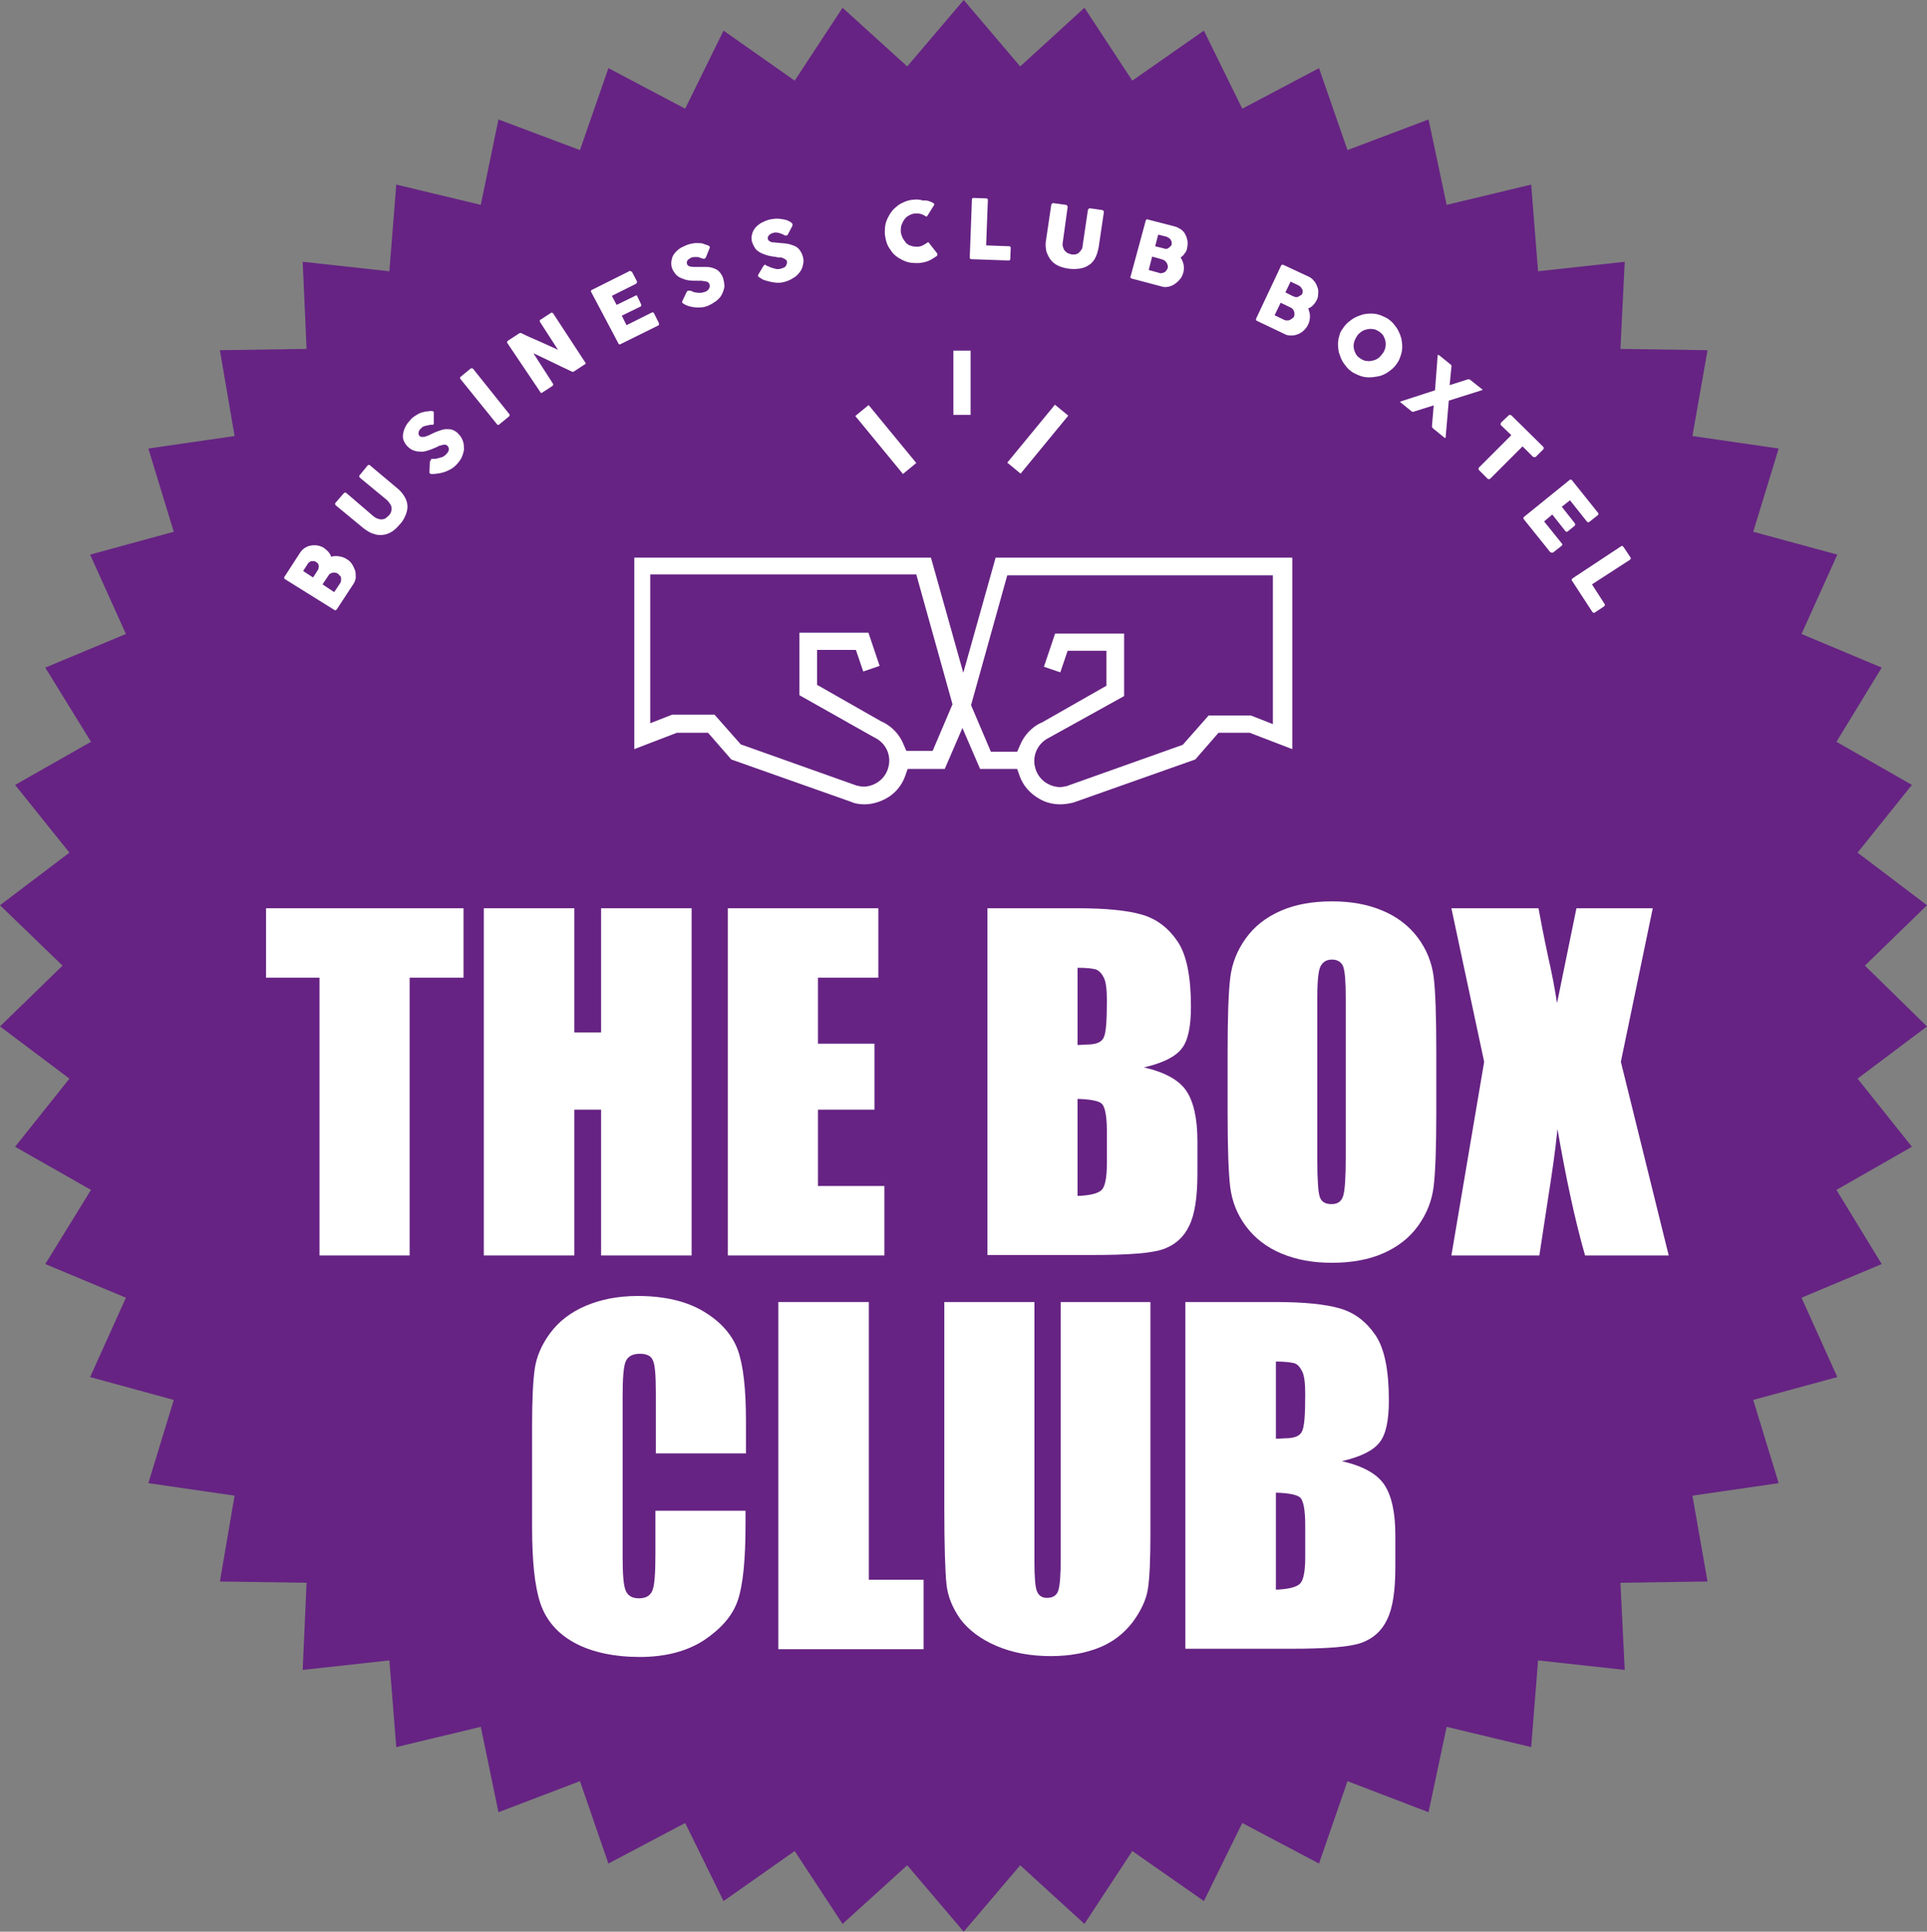 <?xml version="1.0" encoding="UTF-8"?><svg id="Laag_1" xmlns="http://www.w3.org/2000/svg" width="446.9" height="447.9" viewBox="0 0 446.9 447.9"><rect x="0" y="0" width="446.9" height="447.9" fill="#808080" stroke="none"/><defs><style>.cls-1{fill:#662383;}.cls-1,.cls-2{stroke-width:0px;}.cls-2{fill:#fff;}</style></defs><polygon class="cls-1" points="223.5 0 236.6 15.4 251.5 1.8 262.6 18.7 279.2 7.1 288.1 25.2 305.9 15.8 312.5 34.8 331.3 27.7 335.5 47.5 355.1 42.8 356.7 62.9 376.8 60.7 375.8 80.9 396 81.2 392.5 101.1 412.5 104 406.6 123.3 426.1 128.6 417.8 147 436.4 154.8 425.9 172 443.4 182 430.8 197.7 446.9 209.9 432.5 223.9 446.9 238 430.8 250.1 443.4 265.9 425.9 275.9 436.4 293.1 417.8 300.9 426.1 319.3 406.6 324.6 412.5 343.9 392.5 346.8 396 366.7 375.8 367 376.8 387.2 356.7 385 355.1 405.1 335.5 400.4 331.3 420.2 312.5 413 305.9 432.1 288.1 422.7 279.2 440.8 262.6 429.2 251.5 446.1 236.6 432.5 223.5 447.9 210.4 432.5 195.4 446.1 184.3 429.2 167.8 440.8 158.9 422.7 141.1 432.1 134.5 413 115.6 420.2 111.5 400.4 91.9 405.1 90.3 385 70.2 387.2 71.1 367 51 366.7 54.4 346.8 34.4 343.9 40.3 324.6 20.9 319.3 29.2 300.9 10.5 293.1 21.1 275.9 3.5 265.9 16.1 250.1 0 238 14.5 223.9 0 209.9 16.1 197.7 3.5 182 21.1 172 10.5 154.8 29.2 147 20.9 128.6 40.3 123.3 34.4 104 54.4 101.1 51 81.2 71.1 80.9 70.2 60.7 90.3 62.9 91.9 42.8 111.5 47.5 115.6 27.7 134.5 34.8 141.1 15.8 158.9 25.2 167.8 7.1 184.3 18.7 195.4 1.8 210.4 15.4 223.5 0"/><path class="cls-2" d="m78.3,133c-.2-.1-.3-.2-.5-.2s-.4-.1-.6,0c-.2,0-.4.1-.6.2s-.3.2-.4.4l-1.4,2.1,2.7,1.8,1.4-2.1c.1-.2.2-.4.2-.6v-.6c0-.2-.1-.4-.3-.5-.2-.3-.3-.4-.5-.5m-5-2.7c-.2-.1-.3-.2-.5-.2h-.5c-.2,0-.3.1-.5.2s-.3.3-.4.4l-1.1,1.7,2.3,1.5,1.1-1.7c.1-.2.2-.4.2-.6s.1-.4,0-.5c0-.2-.1-.3-.2-.5-.1,0-.2-.2-.4-.3m-7.2,4c-.1-.1-.2-.2-.2-.3s0-.2.1-.3l3.5-5.4c.3-.5.7-.9,1.1-1.2.5-.3.9-.5,1.5-.6.5-.1,1.1-.1,1.6,0s1.1.3,1.5.6c.4.3.7.6,1,.9.3.4.5.7.6,1.1.6-.2,1.2-.2,1.9-.1.6.1,1.2.3,1.8.7.5.3.9.7,1.2,1.2.3.5.5,1,.7,1.5.1.5.1,1.1.1,1.6-.1.6-.3,1.1-.6,1.5l-3.8,5.8c-.1.1-.2.2-.3.2s-.2,0-.3-.1l-11.4-7.1Z"/><path class="cls-2" d="m86.6,119.7c.4.3.7.5,1.1.6.3.1.7.2,1,.1.3,0,.6-.1.8-.3.3-.2.5-.4.7-.6s.4-.5.5-.8.1-.6.1-.9-.1-.6-.3-.9c-.2-.3-.4-.6-.7-.9l-6.3-5.2c-.1-.1-.1-.2-.2-.3,0-.1,0-.2.1-.3l1.8-2.2c.1-.1.2-.2.3-.2s.2,0,.3.1l6.2,5.2c.9.7,1.5,1.5,1.9,2.2s.6,1.5.6,2.2-.2,1.4-.5,2.1-.7,1.4-1.3,2c-.5.6-1.1,1.2-1.7,1.6s-1.3.7-2,.8c-.7.1-1.5.1-2.3-.2-.8-.2-1.6-.7-2.5-1.4l-6.3-5.2c-.1-.1-.1-.2-.2-.3,0-.1,0-.2.1-.3l1.9-2.2c.1-.1.2-.1.3-.2.1,0,.2,0,.3.1l6.3,5.4Z"/><path class="cls-2" d="m100.1,106.4h.6c.2,0,.5,0,.7-.1.4-.1.7-.2,1.1-.3.3-.1.6-.3.9-.6.2-.2.4-.4.5-.6s.2-.4.2-.6,0-.3-.1-.5-.2-.3-.3-.4c-.1-.1-.3-.2-.5-.2s-.4,0-.7.1c-.2.1-.5.1-.7.2s-.4.2-.6.3c-.7.3-1.4.6-2.1.8-.6.2-1.2.3-1.8.2-.5,0-1-.1-1.5-.3-.5-.2-.9-.5-1.3-.9s-.7-.9-.9-1.4c-.2-.5-.2-1.1-.1-1.6.1-.6.3-1.1.6-1.7.3-.6.8-1.1,1.3-1.7.4-.4.9-.7,1.4-1s1-.5,1.6-.6c.2-.1.5-.1.7-.1s.5-.1.6-.1h.5c.1,0,.2.1.3.1q.1.1.1.2v2.5c0,.2,0,.3-.1.3q-.1.1-.2.1h-.4c-.2,0-.3,0-.5.1-.2,0-.4.1-.6.1-.2.1-.4.1-.6.2s-.4.2-.5.4c-.2.1-.3.3-.4.4-.1.2-.2.3-.2.5s-.1.3,0,.5c0,.1.1.3.2.4s.3.2.4.2h.6c.2,0,.4-.1.7-.2.3-.1.6-.2.9-.4.6-.3,1.3-.6,1.9-.8.6-.2,1.1-.4,1.7-.4.5,0,1.1,0,1.5.2.5.2,1,.5,1.4,1,.5.5.8,1.1,1,1.7s.2,1.2.2,1.9c-.1.6-.3,1.3-.6,1.9-.3.6-.8,1.2-1.4,1.8-.5.5-1.2.9-1.9,1.2-.7.3-1.4.5-2.2.6-.3,0-.6.1-.8.1h-.6c-.2,0-.4-.1-.4-.1-.1-.1-.1-.2-.1-.4l.1-2.3c0-.2.1-.3.1-.3,0,0,.1-.1.2-.1-.1-.3,0-.3.1-.3"/><path class="cls-2" d="m106.8,87.9c-.1-.1-.1-.2-.1-.3s.1-.2.2-.3l2.2-1.8c.1-.1.2-.1.3-.1s.2,0,.3.1l8.4,10.5c.2.2.1.4-.1.6l-2.2,1.8c-.2.2-.4.2-.6-.1l-8.4-10.4Z"/><path class="cls-2" d="m117.7,79.6c-.1-.1-.1-.2-.1-.3s.1-.2.2-.3l2.6-1.7c.1,0,.2-.1.3-.1s.2,0,.3.1c1.4.7,2.8,1.3,4.2,1.9,1.4.6,2.8,1.3,4.2,1.9l-4.2-6.5v-.3c0-.1.1-.2.2-.2l2.3-1.5c.1-.1.2-.1.3-.1s.2.1.3.2l7.4,11.3c.1.1.1.2.1.3s-.1.2-.2.2l-2.6,1.7c-.1,0-.1.1-.2,0-.1,0-.2,0-.3-.1-1.5-.7-3-1.4-4.4-2.1-1.5-.7-2.9-1.4-4.4-2.1l4.5,7c.1.1.1.2.1.3s-.1.2-.2.3l-2.3,1.5c-.1.1-.2.1-.3.1s-.2-.1-.2-.2l-7.6-11.3Z"/><path class="cls-2" d="m137.1,67.7c-.1-.1-.1-.2,0-.3,0-.1.1-.2.2-.2l8.6-4.3c.1-.1.2-.1.4,0,.1,0,.2.1.3.2l1.1,2.1c0,.1.1.2,0,.3,0,.1-.1.2-.2.3l-5.6,2.8,1.1,2.1,4.3-2.1c.1-.1.2-.1.3-.1s.2.1.2.2l.9,1.9v.3c0,.1-.1.2-.2.2l-4.3,2.1,1.1,2.2,5.8-2.9c.3-.1.5-.1.6.2l1.1,2.2v.2c.1.2,0,.3-.2.4l-8.7,4.3c-.1.1-.2.1-.3,0-.1,0-.2-.1-.2-.2l-6.3-11.9Z"/><path class="cls-2" d="m160.1,67.4c.1,0,.3.1.5.2s.4.2.7.2c.4.1.7.1,1.1.1.3,0,.7-.1,1-.2s.6-.2.7-.4c.2-.1.3-.3.4-.5s.1-.3.1-.5,0-.3-.1-.5-.2-.3-.4-.4c-.2-.1-.4-.2-.7-.2s-.5-.1-.8-.1h-.7c-.8,0-1.6,0-2.2-.1-.7-.1-1.2-.3-1.7-.5s-.9-.5-1.3-.9c-.3-.4-.6-.8-.8-1.3-.2-.6-.3-1.1-.2-1.7.1-.5.2-1.1.5-1.5.3-.5.7-.9,1.2-1.3s1.2-.7,1.9-1c.5-.2,1.1-.3,1.6-.4.6-.1,1.1,0,1.7,0,.2,0,.5.1.7.2s.4.1.6.2.3.1.5.2l.2.2v.2c0,.1,0,.2-.1.3l-.8,2-.3.3h-.3c-.1,0-.2-.1-.3-.1h-.1c-.2-.1-.3-.1-.5-.2s-.4-.1-.6-.1h-.6c-.2,0-.4.1-.6.1-.2.1-.4.2-.5.3-.2.1-.3.2-.4.3-.1.1-.2.3-.2.4v.5c.1.2.2.3.3.4.1.1.3.2.5.2s.5.1.7.1h3c.6,0,1.2.1,1.7.3.5.2,1,.4,1.3.8.4.4.7.9.9,1.5.2.7.3,1.3.3,2-.1.6-.3,1.2-.6,1.8-.3.6-.8,1.1-1.3,1.5-.6.4-1.2.8-1.9,1.1-.7.3-1.4.4-2.2.4s-1.5-.1-2.2-.3c-.3-.1-.6-.2-.8-.3-.2-.1-.4-.2-.5-.3h0c-.2-.1-.3-.2-.3-.3s0-.2.1-.4l1-2.1c.1-.1.2-.2.3-.2h.2c.1,0,.2,0,.3,0"/><path class="cls-2" d="m177.8,61.6c.1.1.3.1.5.2s.4.2.7.3c.4.1.7.2,1.1.3.3,0,.7,0,1-.1s.6-.2.8-.3c.2-.1.3-.3.4-.4.1-.2.1-.3.2-.5v-.5c0-.2-.2-.3-.4-.5-.2-.1-.4-.2-.6-.3-.2-.1-.5-.1-.7-.1-.3,0-.5,0-.7-.1-.8-.1-1.5-.2-2.2-.4-.6-.2-1.2-.4-1.7-.7-.5-.3-.9-.6-1.1-1-.3-.4-.5-.9-.7-1.4-.1-.6-.2-1.1,0-1.7.1-.5.3-1,.7-1.5.3-.4.8-.8,1.4-1.2.6-.3,1.2-.6,2-.8.6-.1,1.1-.2,1.7-.2s1.1.1,1.7.2c.2.1.5.1.7.2l.6.3c.2.1.3.2.4.3s.2.2.2.3v.2c0,.1-.1.2-.1.3l-1,1.9c-.1.1-.2.2-.3.2h-.3c-.1,0-.2-.1-.3-.1l-.1-.1c-.2-.1-.3-.1-.5-.2-.2-.1-.4-.1-.6-.2-.2,0-.4-.1-.6-.1s-.4,0-.6.1c-.2,0-.4.1-.6.2-.2.1-.3.2-.4.3s-.2.2-.3.4c0,.1-.1.3,0,.5,0,.2.1.3.2.4s.3.2.5.3c.2.1.4.1.7.1s.6.1,1,.1c.7.1,1.4.1,2,.2s1.2.3,1.7.5.9.5,1.2.9c.3.4.6.9.8,1.6.2.7.2,1.3,0,2-.1.6-.4,1.2-.8,1.7s-.9,1-1.5,1.3c-.6.4-1.3.7-2.1.9-.7.2-1.5.2-2.2.1-.8-.1-1.5-.3-2.2-.5-.3-.1-.6-.2-.8-.4-.2-.1-.4-.2-.5-.3h0c-.2-.1-.3-.2-.3-.3s0-.2.1-.4l1.2-2c.1-.1.2-.2.3-.2h.2c0,.1.1.2.2.2"/><path class="cls-2" d="m216.3,47c.1.1.2.1.3.2.1.1.1.2,0,.4l-1.5,2.4c-.1.1-.1.2-.2.2s-.2,0-.3-.1c-.3-.2-.7-.4-1.1-.5s-.8-.1-1.2-.1c-.5,0-1,.2-1.4.4s-.8.5-1.1.9c-.3.4-.5.8-.7,1.3s-.2,1-.2,1.5.2,1,.4,1.5c.2.4.5.8.8,1.2.3.3.7.6,1.2.7.5.2,1,.2,1.5.2.4,0,.8-.1,1.2-.3.4-.2.7-.4,1-.6.1-.1.2-.1.3-.1s.2.1.2.2l1.8,2.3c.1.1.1.3.1.4s-.1.2-.2.3c-.6.4-1.2.8-1.9,1.1-.7.3-1.4.4-2.2.5-.7,0-1.3,0-2-.1-.6-.1-1.2-.3-1.8-.6-.6-.3-1.1-.6-1.6-1s-.9-.9-1.2-1.4c-.4-.5-.7-1.1-.9-1.7-.2-.6-.3-1.3-.4-1.9,0-.7,0-1.3.1-2,.1-.6.3-1.2.6-1.8.3-.6.6-1.1,1-1.6s.9-.9,1.4-1.3c.5-.4,1.1-.6,1.7-.9.6-.2,1.3-.4,1.9-.4.8-.1,1.5,0,2.2.2.9-.1,1.6.2,2.2.5"/><path class="cls-2" d="m225.4,46.3c0-.1,0-.2.1-.3s.2-.1.3-.1l2.9.1c.1,0,.2,0,.3.1.1.1.1.2.1.3l-.4,10.5,5.3.2c.1,0,.2,0,.3.1.1.1.1.2.1.3l-.1,2.5c0,.1,0,.2-.1.3-.1.1-.2.1-.3.1l-8.6-.3c-.3,0-.4-.2-.4-.4l.5-13.4Z"/><path class="cls-2" d="m246.5,56c-.1.5-.1.9,0,1.2.1.3.2.6.4.9.2.2.4.4.7.6.3.1.6.2.9.3h.9c.3-.1.6-.2.8-.4s.4-.4.6-.7c.2-.3.3-.7.3-1.1l1.2-8.1c0-.1.1-.2.2-.3s.2-.1.3-.1l2.8.4c.1,0,.3.1.3.2.1.1.1.2.1.3l-1.2,8.1c-.2,1.1-.5,2-.9,2.7s-1,1.3-1.6,1.6c-.6.4-1.3.6-2.1.7-.8.1-1.5.1-2.3,0s-1.6-.3-2.3-.6c-.7-.3-1.3-.7-1.8-1.3-.5-.6-.8-1.2-1.1-2-.2-.8-.3-1.8-.1-2.8l1.2-8.1c0-.1.1-.2.2-.3s.2-.1.3-.1l2.9.4c.1,0,.2.1.3.2.1.1.1.2.1.3l-1.1,8Z"/><path class="cls-2" d="m271.7,56.7c0-.2.1-.4,0-.6,0-.2-.1-.3-.2-.5s-.2-.3-.4-.4c-.2-.1-.3-.2-.5-.3l-2-.5-.7,2.7,2,.5c.2.1.4.1.6.1s.4-.1.5-.2c.2-.1.3-.2.4-.4.2,0,.3-.2.3-.4m-.9,5.5c0-.2.1-.4,0-.6,0-.2-.1-.4-.2-.6s-.2-.3-.4-.5c-.2-.1-.3-.2-.5-.3l-2.5-.7-.8,3.1,2.5.7c.2.1.4.1.6,0,.2,0,.4-.1.6-.2s.3-.2.4-.4c.1-.1.2-.3.3-.5m-5.1-11c0-.1.1-.2.2-.3s.2-.1.3,0l6.2,1.6c.5.1,1,.4,1.5.7.4.3.8.7,1,1.2.3.5.4,1,.5,1.5s0,1.1-.1,1.7c-.1.5-.3.9-.6,1.2-.2.4-.6.7-.9.9.3.5.6,1.1.7,1.7s.1,1.3-.1,1.9-.4,1.1-.8,1.5c-.3.4-.8.8-1.2,1.1-.5.3-1,.5-1.5.6-.6.1-1.1.1-1.6-.1l-6.8-1.8c-.1,0-.2-.1-.3-.2-.1-.1-.1-.2,0-.3l3.5-12.9Z"/><path class="cls-2" d="m302,68.1c.1-.2.1-.4.1-.5,0-.2,0-.4-.1-.5-.1-.2-.2-.3-.3-.5-.1-.1-.3-.3-.5-.4l-1.9-.9-1.2,2.5,1.8.9c.2.1.4.1.6.2.2,0,.4,0,.6-.1s.3-.2.5-.3c.2-.1.4-.2.4-.4m-1.9,5.3c.1-.2.1-.4.1-.6s0-.4-.1-.6-.1-.4-.3-.5c-.1-.2-.3-.3-.5-.4l-2.3-1.1-1.4,2.9,2.3,1.1c.2.1.4.1.6.1s.4,0,.6-.1.4-.2.5-.3c.3-.2.4-.3.5-.5m-3-11.8c.1-.1.1-.2.2-.2h.3l5.8,2.7c.5.2,1,.6,1.3,1,.4.4.6.9.8,1.4.2.5.3,1,.2,1.6,0,.6-.1,1.1-.4,1.6-.2.4-.5.8-.8,1.1-.3.3-.7.6-1.1.7.2.6.4,1.2.4,1.8s-.1,1.3-.4,1.9c-.2.5-.6,1-1,1.4s-.9.7-1.4.9c-.5.2-1,.3-1.6.3s-1.1-.1-1.6-.4l-6.3-3c-.1-.1-.2-.1-.2-.2v-.3l5.8-12.3Z"/><path class="cls-2" d="m314.6,78.1c-.3.5-.5.9-.6,1.4s-.1,1,0,1.4c.1.5.3.9.5,1.3.3.4.6.7,1.1,1s.9.5,1.4.5c.5.1,1,0,1.4-.1.5-.1.9-.3,1.3-.6.4-.3.7-.7,1-1.1s.5-.9.6-1.4.1-1,0-1.4c-.1-.5-.3-.9-.5-1.3-.3-.4-.6-.7-1.1-1s-.9-.5-1.4-.5c-.5-.1-1,0-1.4.1-.5.1-.9.3-1.3.6-.4.3-.8.7-1,1.1m-3.2-1.9c.4-.6.8-1.1,1.3-1.5s1-.8,1.6-1.1c.6-.3,1.2-.5,1.8-.7.6-.1,1.2-.2,1.9-.2.6,0,1.3.1,1.9.3.6.2,1.2.5,1.8.8.6.4,1.1.8,1.5,1.3s.8,1,1.1,1.6.5,1.1.7,1.8c.1.6.2,1.2.2,1.9,0,.6-.1,1.3-.3,1.9s-.4,1.2-.8,1.8c-.4.6-.8,1.1-1.3,1.5s-1,.8-1.6,1.1c-.6.3-1.1.5-1.8.6-.6.1-1.2.2-1.9.2-.6,0-1.3-.1-1.9-.3-.6-.2-1.2-.5-1.8-.8-.6-.4-1.1-.8-1.5-1.3s-.8-1-1.1-1.6-.5-1.2-.7-1.8c-.1-.6-.2-1.2-.2-1.9,0-.6.1-1.3.3-1.9.1-.6.4-1.2.8-1.7"/><path class="cls-2" d="m324.8,93.1c.1,0,.2-.1.3-.1s.2-.1.3-.1l7.4-2.4c.1-1.3.2-2.6.3-3.9s.2-2.6.3-4v-.2s0-.1.1-.1h.1s.1.1.2.1l2.6,2.1c.2.1.3.4.2.6l-.4,4.2,4.1-1.3c.3-.1.5-.1.7.1l2.4,1.9.1.1c.1,0,.1.1.2.1l.1.1v.1q-.1.1-.2.1l-7.6,2.4-.7,8.1v.3q0,.1-.1.2t-.2,0l-2.7-2.2c-.1-.1-.1-.2-.2-.3v-.3l.4-4.7-4.5,1.4c-.1.1-.2.1-.3.1s-.2,0-.3-.1l-2.6-2.1-.1-.1-.1-.1c.1.2.1.1.2,0q0,.1,0,0"/><path class="cls-2" d="m349.9,96.3c.1-.1.2-.1.3-.1s.2.1.3.1l7.4,7.3c.1.1.1.2.1.3s0,.2-.1.3l-1.7,1.7c-.1.1-.2.1-.3.1s-.2,0-.4-.1l-2.4-2.4-7.5,7.5c-.1.1-.2.1-.3.1s-.2,0-.3-.1l-2-2c-.1-.1-.1-.2-.1-.3s0-.2.1-.3l7.5-7.5-2.4-2.3c-.1-.1-.1-.2-.1-.3s.1-.2.2-.4l1.7-1.6Z"/><path class="cls-2" d="m364,111.3c.1-.1.2-.1.3-.1s.2.1.3.2l6,7.5c.1.1.1.2.1.3s-.1.2-.2.3l-1.9,1.5c-.1.1-.2.1-.3.1s-.2-.1-.3-.2l-3.9-4.9-1.9,1.5,3,3.8c.1.1.1.2.1.3s0,.2-.1.3l-1.6,1.3c-.1.1-.2.1-.3.1s-.2-.1-.3-.2l-3-3.8-1.9,1.6,4.1,5.1c.2.2.2.4-.1.6l-1.9,1.5c-.1,0-.1.1-.2,0-.2.1-.3,0-.5-.1l-6.1-7.6c-.1-.1-.1-.2-.1-.3s.1-.2.2-.3l10.5-8.5Z"/><path class="cls-2" d="m375.9,126.7c.1-.1.2-.1.3-.1s.2.1.3.2l1.6,2.4c.1.1.1.2.1.3s-.1.2-.2.3l-8.8,5.7,2.9,4.5c.1.1.1.2.1.3s-.1.2-.2.3l-2.1,1.4c-.1.1-.2.1-.3.1s-.2-.1-.3-.2l-4.7-7.2c-.2-.2-.1-.4.1-.6l11.2-7.4Z"/><polygon class="cls-2" points="107.5 210.6 107.5 226.7 95 226.7 95 291.1 74.1 291.1 74.1 226.7 61.7 226.7 61.7 210.6 107.5 210.6"/><polygon class="cls-2" points="160.4 210.6 160.4 291.1 139.4 291.1 139.4 257.3 133.2 257.3 133.2 291.1 112.2 291.1 112.2 210.6 133.2 210.6 133.2 239.4 139.4 239.4 139.4 210.6 160.4 210.6"/><polygon class="cls-2" points="168.8 210.6 203.7 210.6 203.7 226.7 189.7 226.7 189.7 242 202.8 242 202.8 257.3 189.7 257.3 189.7 275 205.1 275 205.1 291.1 168.8 291.1 168.8 210.6"/><path class="cls-2" d="m249.9,254.8v22.5c3-.1,4.8-.6,5.6-1.4.8-.8,1.2-2.9,1.2-6.1v-7.5c0-3.4-.4-5.5-1.1-6.3-.6-.7-2.5-1.1-5.7-1.2m0-30.4v17.9c.9,0,1.6-.1,2.1-.1,2.1,0,3.4-.5,3.9-1.5.6-1,.8-3.9.8-8.7,0-2.5-.2-4.3-.7-5.3s-1.1-1.6-1.8-1.9c-.6-.2-2.1-.4-4.3-.4m-20.9-13.8h20.9c6.6,0,11.6.5,15,1.5s6.1,3.1,8.2,6.2,3.1,8.2,3.1,15.1c0,4.7-.7,8-2.2,9.8-1.5,1.9-4.4,3.3-8.7,4.3,4.8,1.1,8.1,2.9,9.8,5.4,1.7,2.5,2.6,6.4,2.6,11.7v7.5c0,5.4-.6,9.5-1.9,12.1-1.2,2.6-3.2,4.4-5.9,5.4-2.7,1-8.3,1.4-16.7,1.4h-24.2v-80.4h0Z"/><path class="cls-2" d="m312.1,231.3c0-3.7-.2-6.1-.6-7.2-.4-1-1.3-1.6-2.6-1.6-1.1,0-1.9.4-2.5,1.3-.6.8-.9,3.3-.9,7.5v37.6c0,4.7.2,7.6.6,8.7s1.3,1.6,2.7,1.6,2.3-.6,2.7-1.9c.4-1.3.6-4.3.6-9v-37Zm21,26.5c0,8.1-.2,13.8-.6,17.2-.4,3.4-1.6,6.4-3.6,9.2-2,2.8-4.7,4.9-8.1,6.4-3.4,1.5-7.4,2.2-11.9,2.2s-8.2-.7-11.6-2.1-6.2-3.5-8.3-6.3c-2.1-2.8-3.3-5.9-3.7-9.2s-.6-9.1-.6-17.4v-13.8c0-8.1.2-13.8.6-17.2.4-3.4,1.6-6.4,3.6-9.2,2-2.8,4.7-4.9,8.1-6.4s7.4-2.2,11.9-2.2,8.2.7,11.6,2.1,6.2,3.5,8.3,6.3,3.3,5.9,3.7,9.2c.4,3.3.6,9.1.6,17.4v13.8h0Z"/><path class="cls-2" d="m383.3,210.6l-7.4,35.6,11.1,44.9h-19.4c-2.3-8-4.4-17.8-6.4-29.3-.5,5.1-1.3,10.5-2.2,16.2l-2,13.1h-20.4l7.6-44.9-7.6-35.6h20.2c.4,2.2,1.1,5.9,2.2,11.1.9,3.9,1.6,7.6,2.1,10.9l4.5-22h17.7Z"/><path class="cls-2" d="m173,337h-20.9v-14c0-4.1-.2-6.6-.7-7.6-.4-1-1.4-1.5-3-1.5-1.7,0-2.8.6-3.3,1.8s-.7,3.9-.7,8v37.4c0,3.9.2,6.5.7,7.7s1.5,1.8,3.1,1.8,2.6-.6,3.1-1.8.7-4,.7-8.4v-10.1h20.9v3.1c0,8.3-.6,14.2-1.8,17.7-1.2,3.5-3.8,6.5-7.8,9.2-4,2.6-9,3.9-14.9,3.9s-11.2-1.1-15.2-3.3-6.6-5.3-7.9-9.2-1.9-9.8-1.9-17.7v-23.5c0-5.8.2-10.1.6-13s1.6-5.7,3.6-8.4c2-2.7,4.7-4.8,8.2-6.3s7.5-2.3,12.1-2.3c6.2,0,11.3,1.2,15.3,3.6s6.6,5.4,7.9,8.9c1.3,3.6,1.9,9.1,1.9,16.6v7.4h0Z"/><polygon class="cls-2" points="201.5 301.9 201.5 366.3 214.2 366.3 214.2 382.4 180.5 382.4 180.5 301.9 201.5 301.9"/><path class="cls-2" d="m266.8,301.9v53.8c0,6.1-.2,10.4-.6,12.8-.4,2.5-1.6,5-3.5,7.6-2,2.6-4.5,4.6-7.7,5.9-3.2,1.3-7,2-11.3,2-4.8,0-9-.8-12.7-2.4-3.7-1.6-6.4-3.7-8.3-6.2-1.8-2.6-2.9-5.2-3.2-8.1-.3-2.8-.5-8.8-.5-17.9v-47.5h20.9v60.4c0,3.5.2,5.8.6,6.7.4,1,1.2,1.5,2.3,1.5,1.3,0,2.2-.5,2.6-1.6s.6-3.6.6-7.6v-59.4h20.8Z"/><path class="cls-2" d="m295.9,346.1v22.5c2.9-.1,4.8-.6,5.6-1.4.8-.8,1.2-2.9,1.2-6.1v-7.5c0-3.4-.4-5.5-1.1-6.3-.7-.7-2.6-1.1-5.7-1.2m0-30.4v17.9c.9,0,1.6-.1,2.1-.1,2.1,0,3.4-.5,3.9-1.5.6-1,.8-3.9.8-8.7,0-2.5-.2-4.3-.7-5.3s-1.1-1.7-1.8-1.9-2.2-.4-4.3-.4m-21-13.8h20.9c6.6,0,11.6.5,15,1.5,3.4,1,6.1,3.1,8.2,6.2,2.1,3.1,3.1,8.2,3.1,15.1,0,4.7-.7,8-2.2,9.8-1.5,1.9-4.4,3.3-8.7,4.3,4.8,1.1,8.1,2.9,9.8,5.4s2.6,6.4,2.6,11.7v7.5c0,5.4-.6,9.5-1.9,12.1-1.2,2.6-3.2,4.4-5.9,5.4s-8.3,1.4-16.7,1.4h-24.2v-80.4h0Z"/><path class="cls-2" d="m243.2,171.1c-2.6,1.3-3.9,4.2-3.1,7,.4,1.5,1.4,2.8,2.8,3.6.9.5,1.9.8,2.9.8.5,0,1-.1,1.4-.2h.1l27-9.6,6-6.8h9.8l5.1,2v-34.5h-61.6l-8.4,30.1,4.6,10.8h6.1l.7-1.6c.9-2.2,2.7-4.1,4.8-5.1h.1l15.1-8.6v-8.1h-9l-1.7,5-3.8-1.3,2.6-7.7h16v14.5l-17.5,9.7Zm-71.4,1.5l27,9.6h.1c.5.1.9.2,1.4.2,1,0,2-.3,2.9-.8,1.4-.8,2.4-2.1,2.8-3.6.8-2.8-.5-5.7-3.2-7l-.2-.1-17.2-9.7v-14.5h16l2.6,7.7-3.8,1.3-1.7-5h-9v8.1l15.1,8.6h.1c2.2,1.1,3.9,2.9,4.8,5.1l.7,1.6h6.1l4.6-10.8-8.4-30.1h-61.7v34.5l5.1-2h9.8l6.1,6.9Zm74.1,13.9c-1.7,0-3.4-.4-4.9-1.3-2.1-1.2-3.7-3-4.5-5.2l-.6-1.7h-8.6l-4.1-9.5-4.1,9.5h-8.6l-.6,1.7c-.8,2.2-2.4,4.1-4.5,5.2-1.5.8-3.2,1.3-4.9,1.3-.9,0-1.8-.1-2.7-.4l-.2-.1-28-9.9-5.4-6.2h-7.2l-9.9,3.8v-44.4h68.8l7.5,26.7,7.5-26.7h68.8v44.4l-9.9-3.8h-7.2l-5.4,6.2-28.3,10c-1.3.3-2.2.4-3,.4"/><rect class="cls-2" x="203.43" y="93.22" width="4" height="17.4" transform="translate(-17.97 153.7) rotate(-39.44)"/><rect class="cls-2" x="231.97" y="99.82" width="17.4" height="4" transform="translate(9.15 223.01) rotate(-50.56)"/><rect class="cls-2" x="221.1" y="81.3" width="4" height="14.9"/></svg>